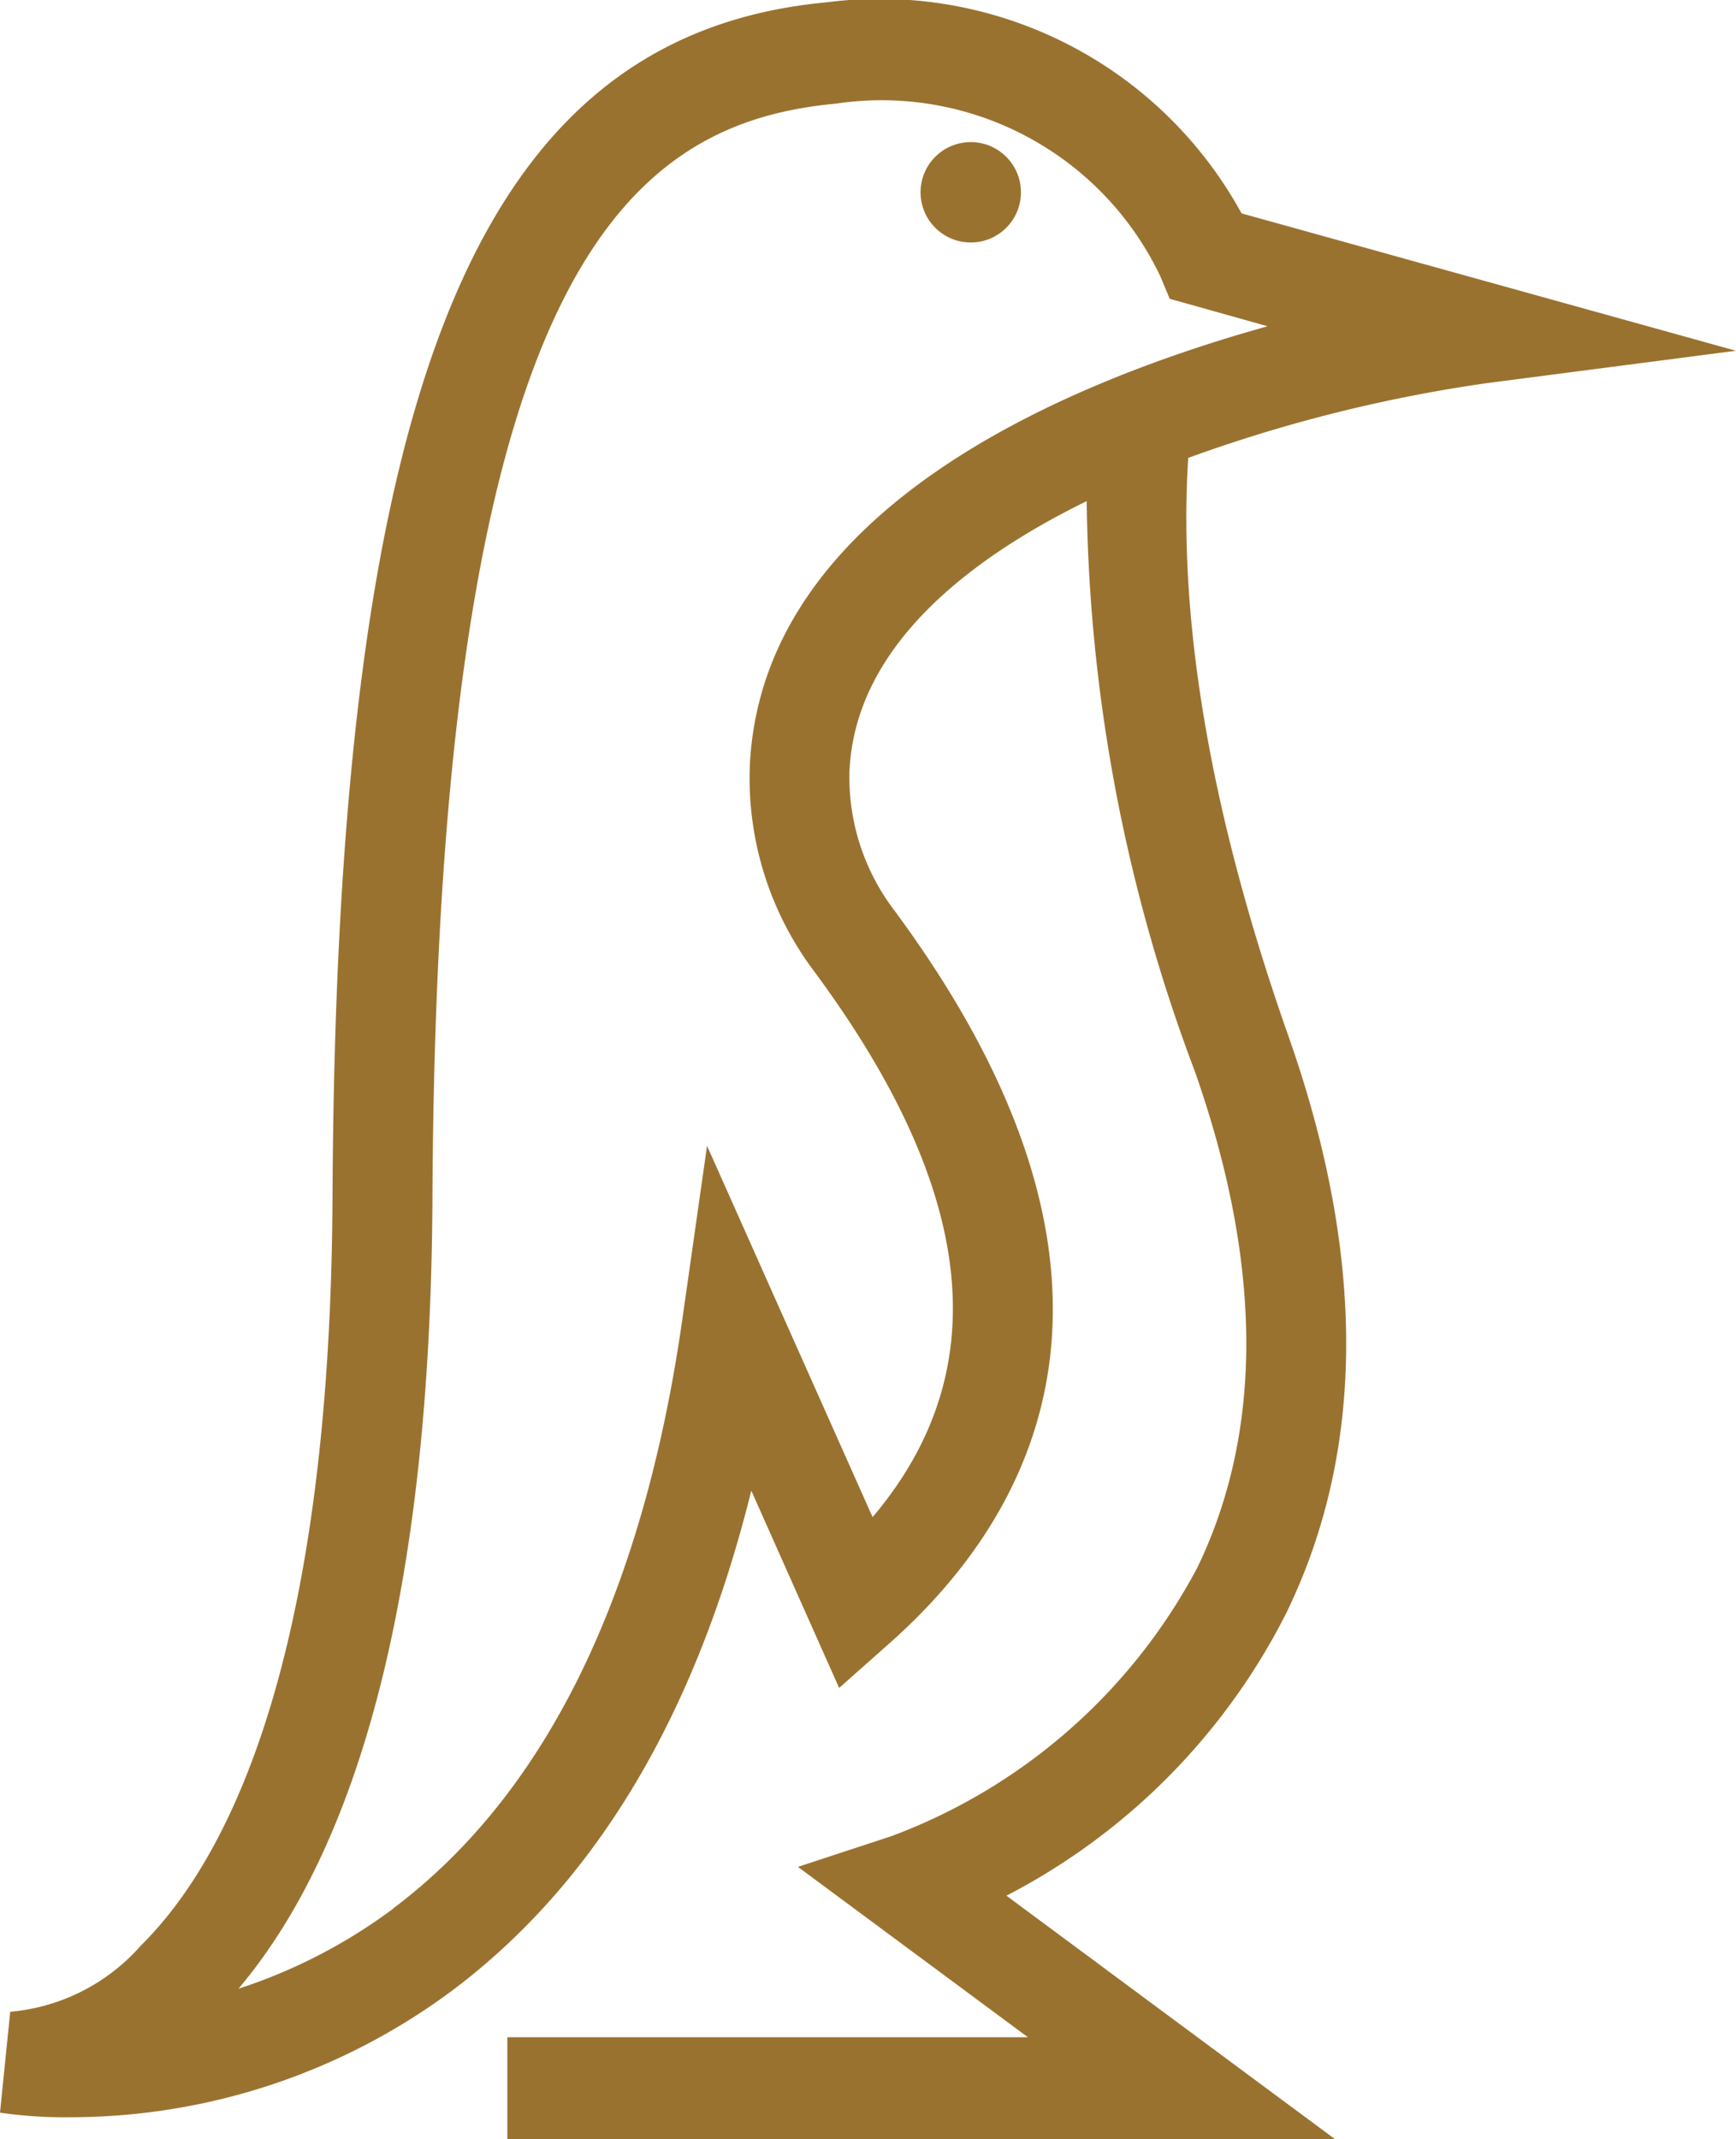 <svg id="Penguin" xmlns="http://www.w3.org/2000/svg" width="45.865" height="56.506" viewBox="0 0 45.865 56.506">
  <path id="Trazado_1136" data-name="Trazado 1136" d="M15.06,61.067a5.2,5.2,0,0,0,3.456-1.754c2.276-2.251,5-7.5,5.059-19.759.1-21.573,3.892-30.727,13.074-31.573a10.9,10.9,0,0,1,10.943,5.578l13.061,3.629-6.57.854a39.355,39.355,0,0,0-7.9,1.976c-.277,4.335.6,9.463,2.652,15.289s2.025,10.948-.066,15.236A17.069,17.069,0,0,1,41.38,58l8.681,6.432H28.194V61.739H41.947l-6.075-4.5,2.474-.813a15.12,15.12,0,0,0,8.081-7.1c1.741-3.609,1.722-8.018-.073-13.112A44.089,44.089,0,0,1,43.5,21.16c-3.358,1.647-6.128,3.985-6.267,7.137a5.8,5.8,0,0,0,1.181,3.669c7.111,9.61,3.859,15.834-.119,19.362L36.96,52.512,34.639,47.3c-1.471,5.948-4.129,10.39-7.929,13.226a16.92,16.92,0,0,1-10.086,3.327,11.935,11.935,0,0,1-1.834-.121Zm10.125-2.735c4.03-3.031,6.6-8.28,7.639-15.605l.646-4.536L37.844,48c3.272-3.864,2.757-8.6-1.537-14.409a8.489,8.489,0,0,1-1.708-5.41c.29-6.721,8.114-10.088,13.681-11.64l-2.586-.726-.251-.6a8.155,8.155,0,0,0-8.555-4.557c-5.475.511-10.554,4.362-10.673,28.912-.046,9.9-1.774,16.916-5.125,20.888a14.146,14.146,0,0,0,4.1-2.124Z" transform="translate(-14.79 -7.922)" fill="#9a722f"/>
  <ellipse id="Elipse_8" data-name="Elipse 8" cx="1.326" cy="1.326" rx="1.326" ry="1.326" transform="translate(24.321 3.754)" fill="#9a722f"/>
</svg>
